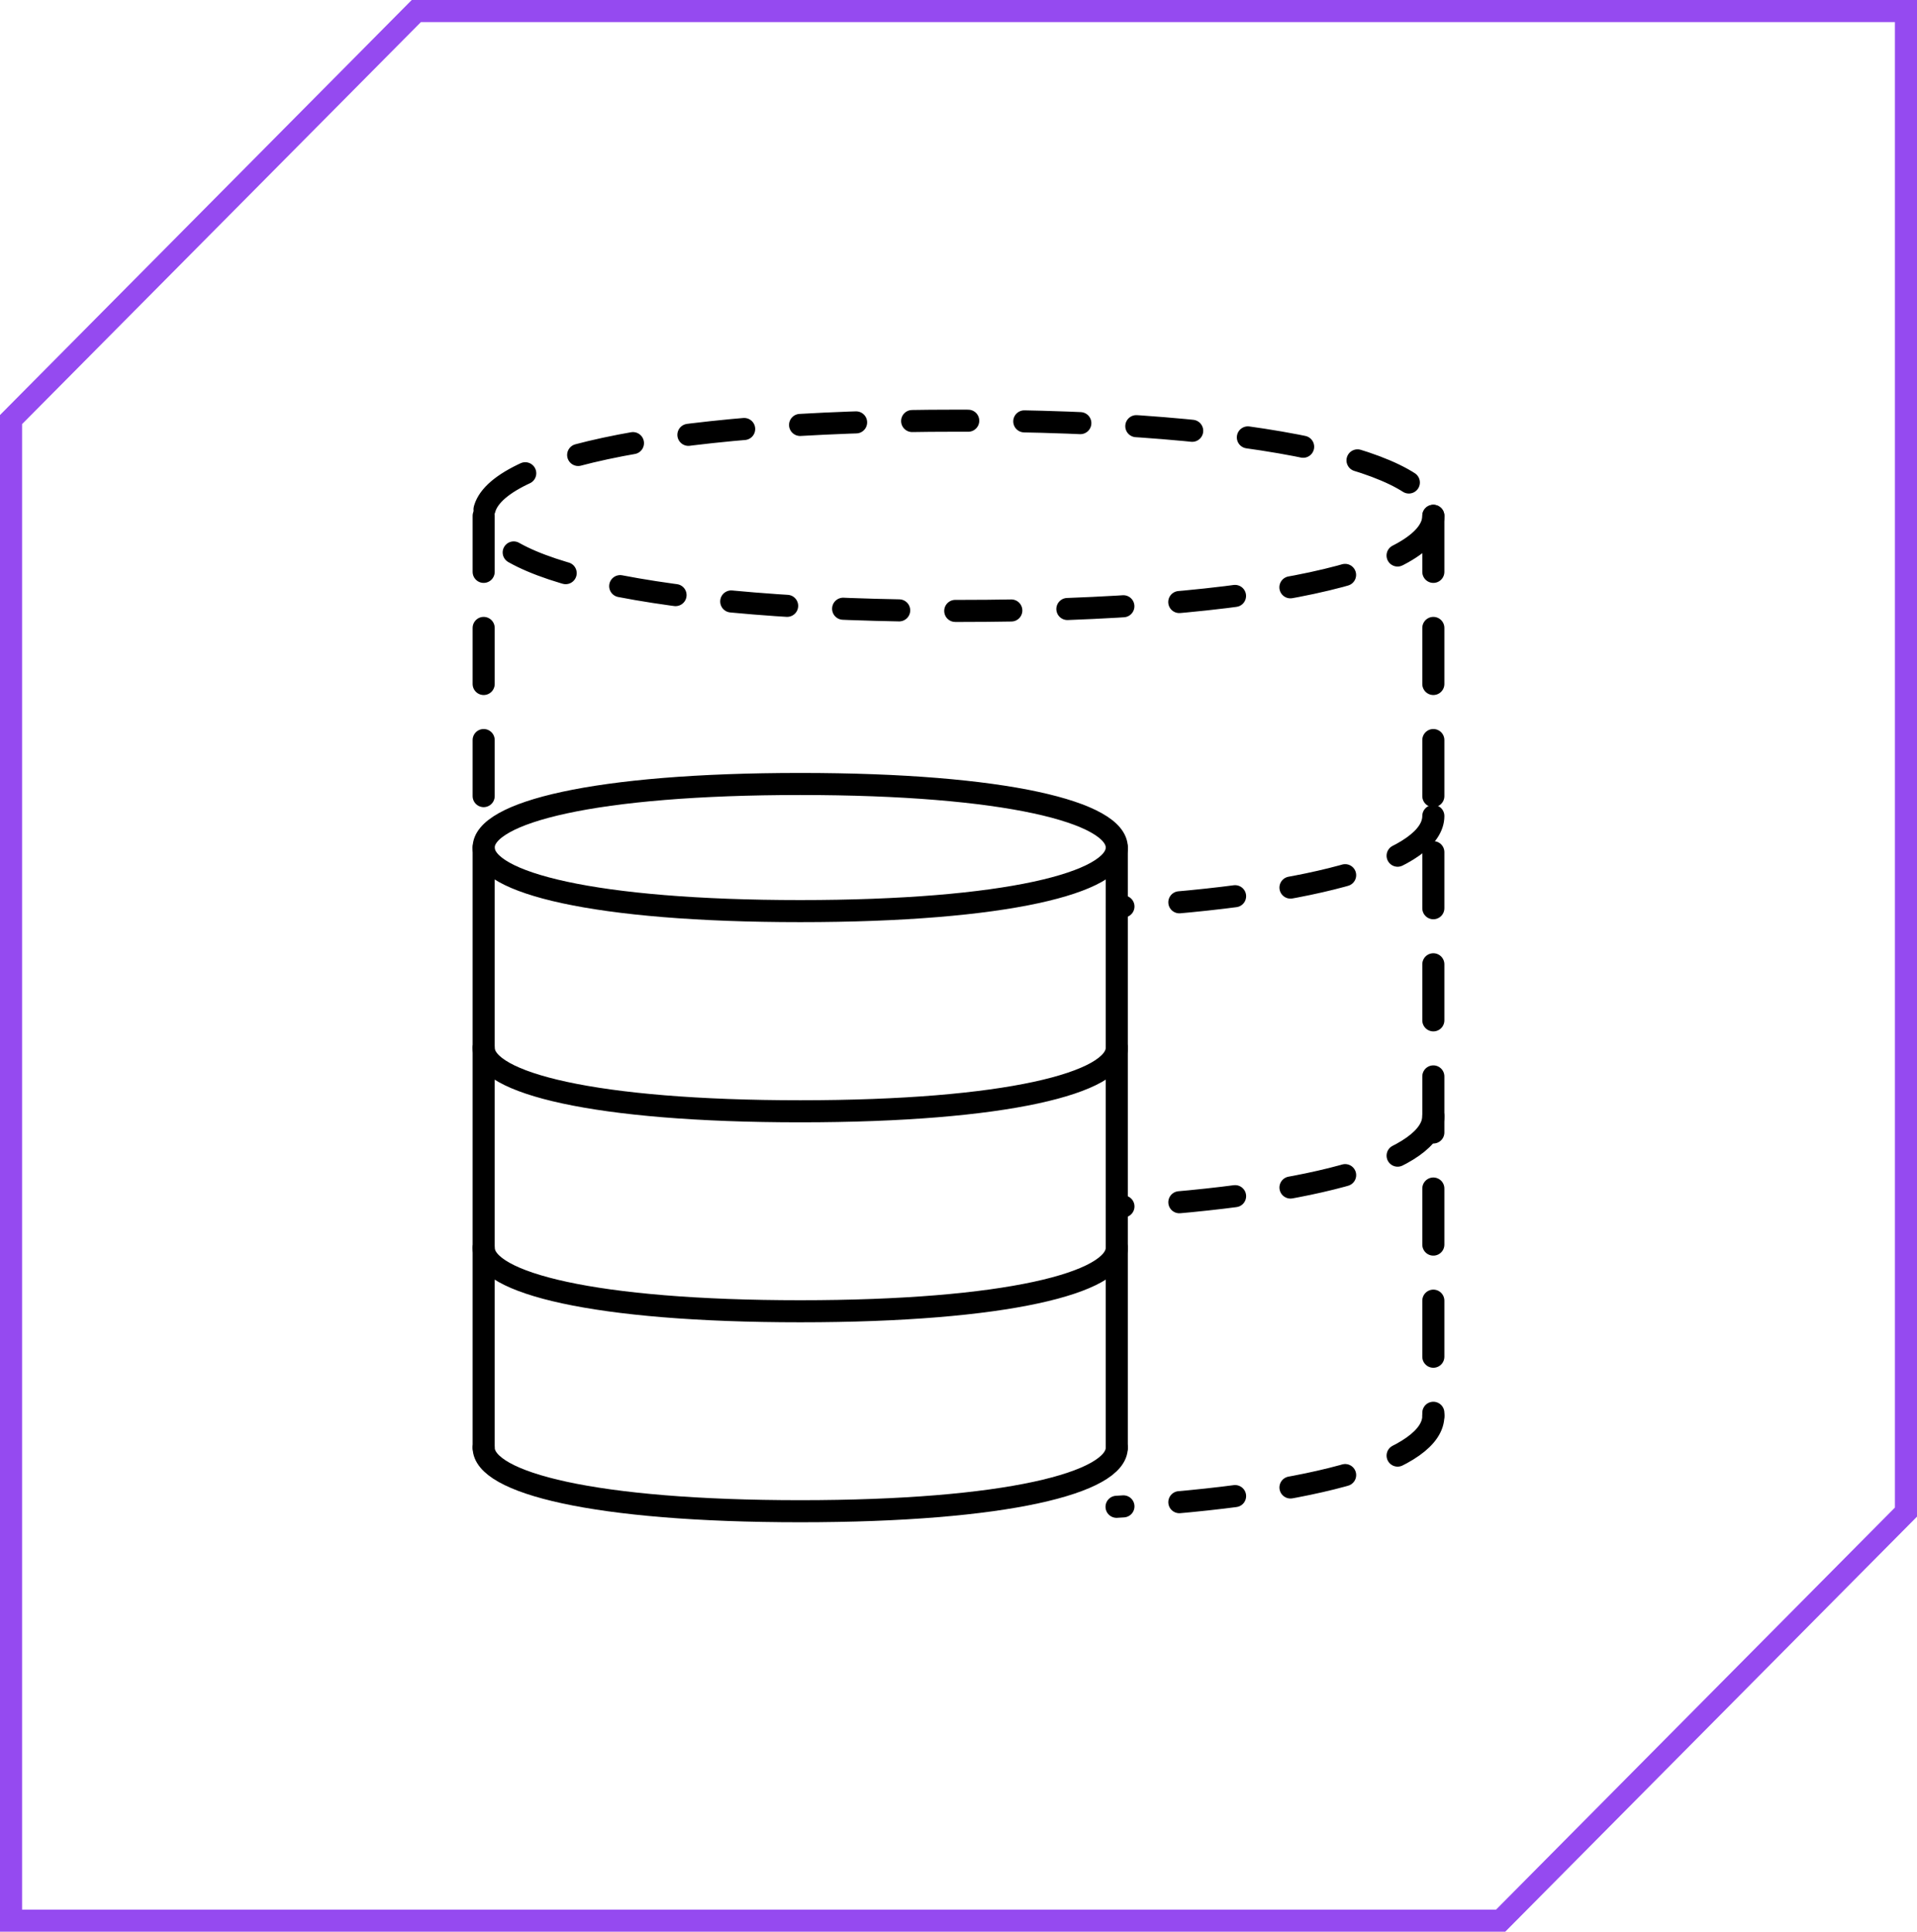 <?xml version="1.0" encoding="UTF-8"?>
<svg id="Layer_2" data-name="Layer 2" xmlns="http://www.w3.org/2000/svg" viewBox="0 0 86.84 87.52">
  <defs>
    <style>
      .cls-1 {
        stroke-dasharray: 2.54;
      }

      .cls-1, .cls-2, .cls-3 {
        fill: none;
      }

      .cls-1, .cls-3 {
        stroke: #000;
        stroke-linecap: round;
        stroke-linejoin: round;
      }

      .cls-2 {
        stroke: #954af0;
        stroke-miterlimit: 10;
      }
    </style>
  </defs>
  <g id="Layer_1-2" data-name="Layer 1">
    <g>
      <polygon class="cls-2" points="86.34 .5 18.86 .5 .5 19.01 .5 87.02 67.98 87.02 86.34 68.51 86.34 .5"/>
      <g>
        <g>
          <path class="cls-1" d="M64.93,23.37c0,2.38-7.5,4.31-21.51,4.31s-21.51-1.93-21.51-4.31,7.5-4.31,21.51-4.31,21.51,1.93,21.51,4.31Z"/>
          <path class="cls-1" d="M64.93,36.97c0,1.94-4.96,3.58-14.34,4.12"/>
          <path class="cls-1" d="M64.93,50.56c0,1.94-4.96,3.58-14.34,4.12"/>
          <path class="cls-1" d="M64.93,64.15c0,1.94-4.96,3.58-14.35,4.12"/>
          <line class="cls-1" x1="21.91" y1="23.37" x2="21.91" y2="38.4"/>
          <line class="cls-1" x1="64.93" y1="23.37" x2="64.93" y2="64.15"/>
        </g>
        <g>
          <path class="cls-3" d="M50.59,38.4c0,1.59-5,2.88-14.34,2.88s-14.34-1.29-14.34-2.88,5-2.88,14.34-2.88,14.34,1.29,14.34,2.88Z"/>
          <path class="cls-3" d="M50.59,47.47c0,1.59-5,2.88-14.34,2.88s-14.34-1.29-14.34-2.88"/>
          <path class="cls-3" d="M50.59,56.53c0,1.59-5,2.88-14.34,2.88s-14.34-1.29-14.34-2.88"/>
          <path class="cls-3" d="M50.59,65.59c0,1.59-5,2.88-14.34,2.88s-14.34-1.29-14.34-2.88"/>
          <line class="cls-3" x1="21.91" y1="38.4" x2="21.91" y2="65.59"/>
          <line class="cls-3" x1="50.59" y1="38.4" x2="50.59" y2="65.59"/>
        </g>
      </g>
    </g>
  </g>
</svg>